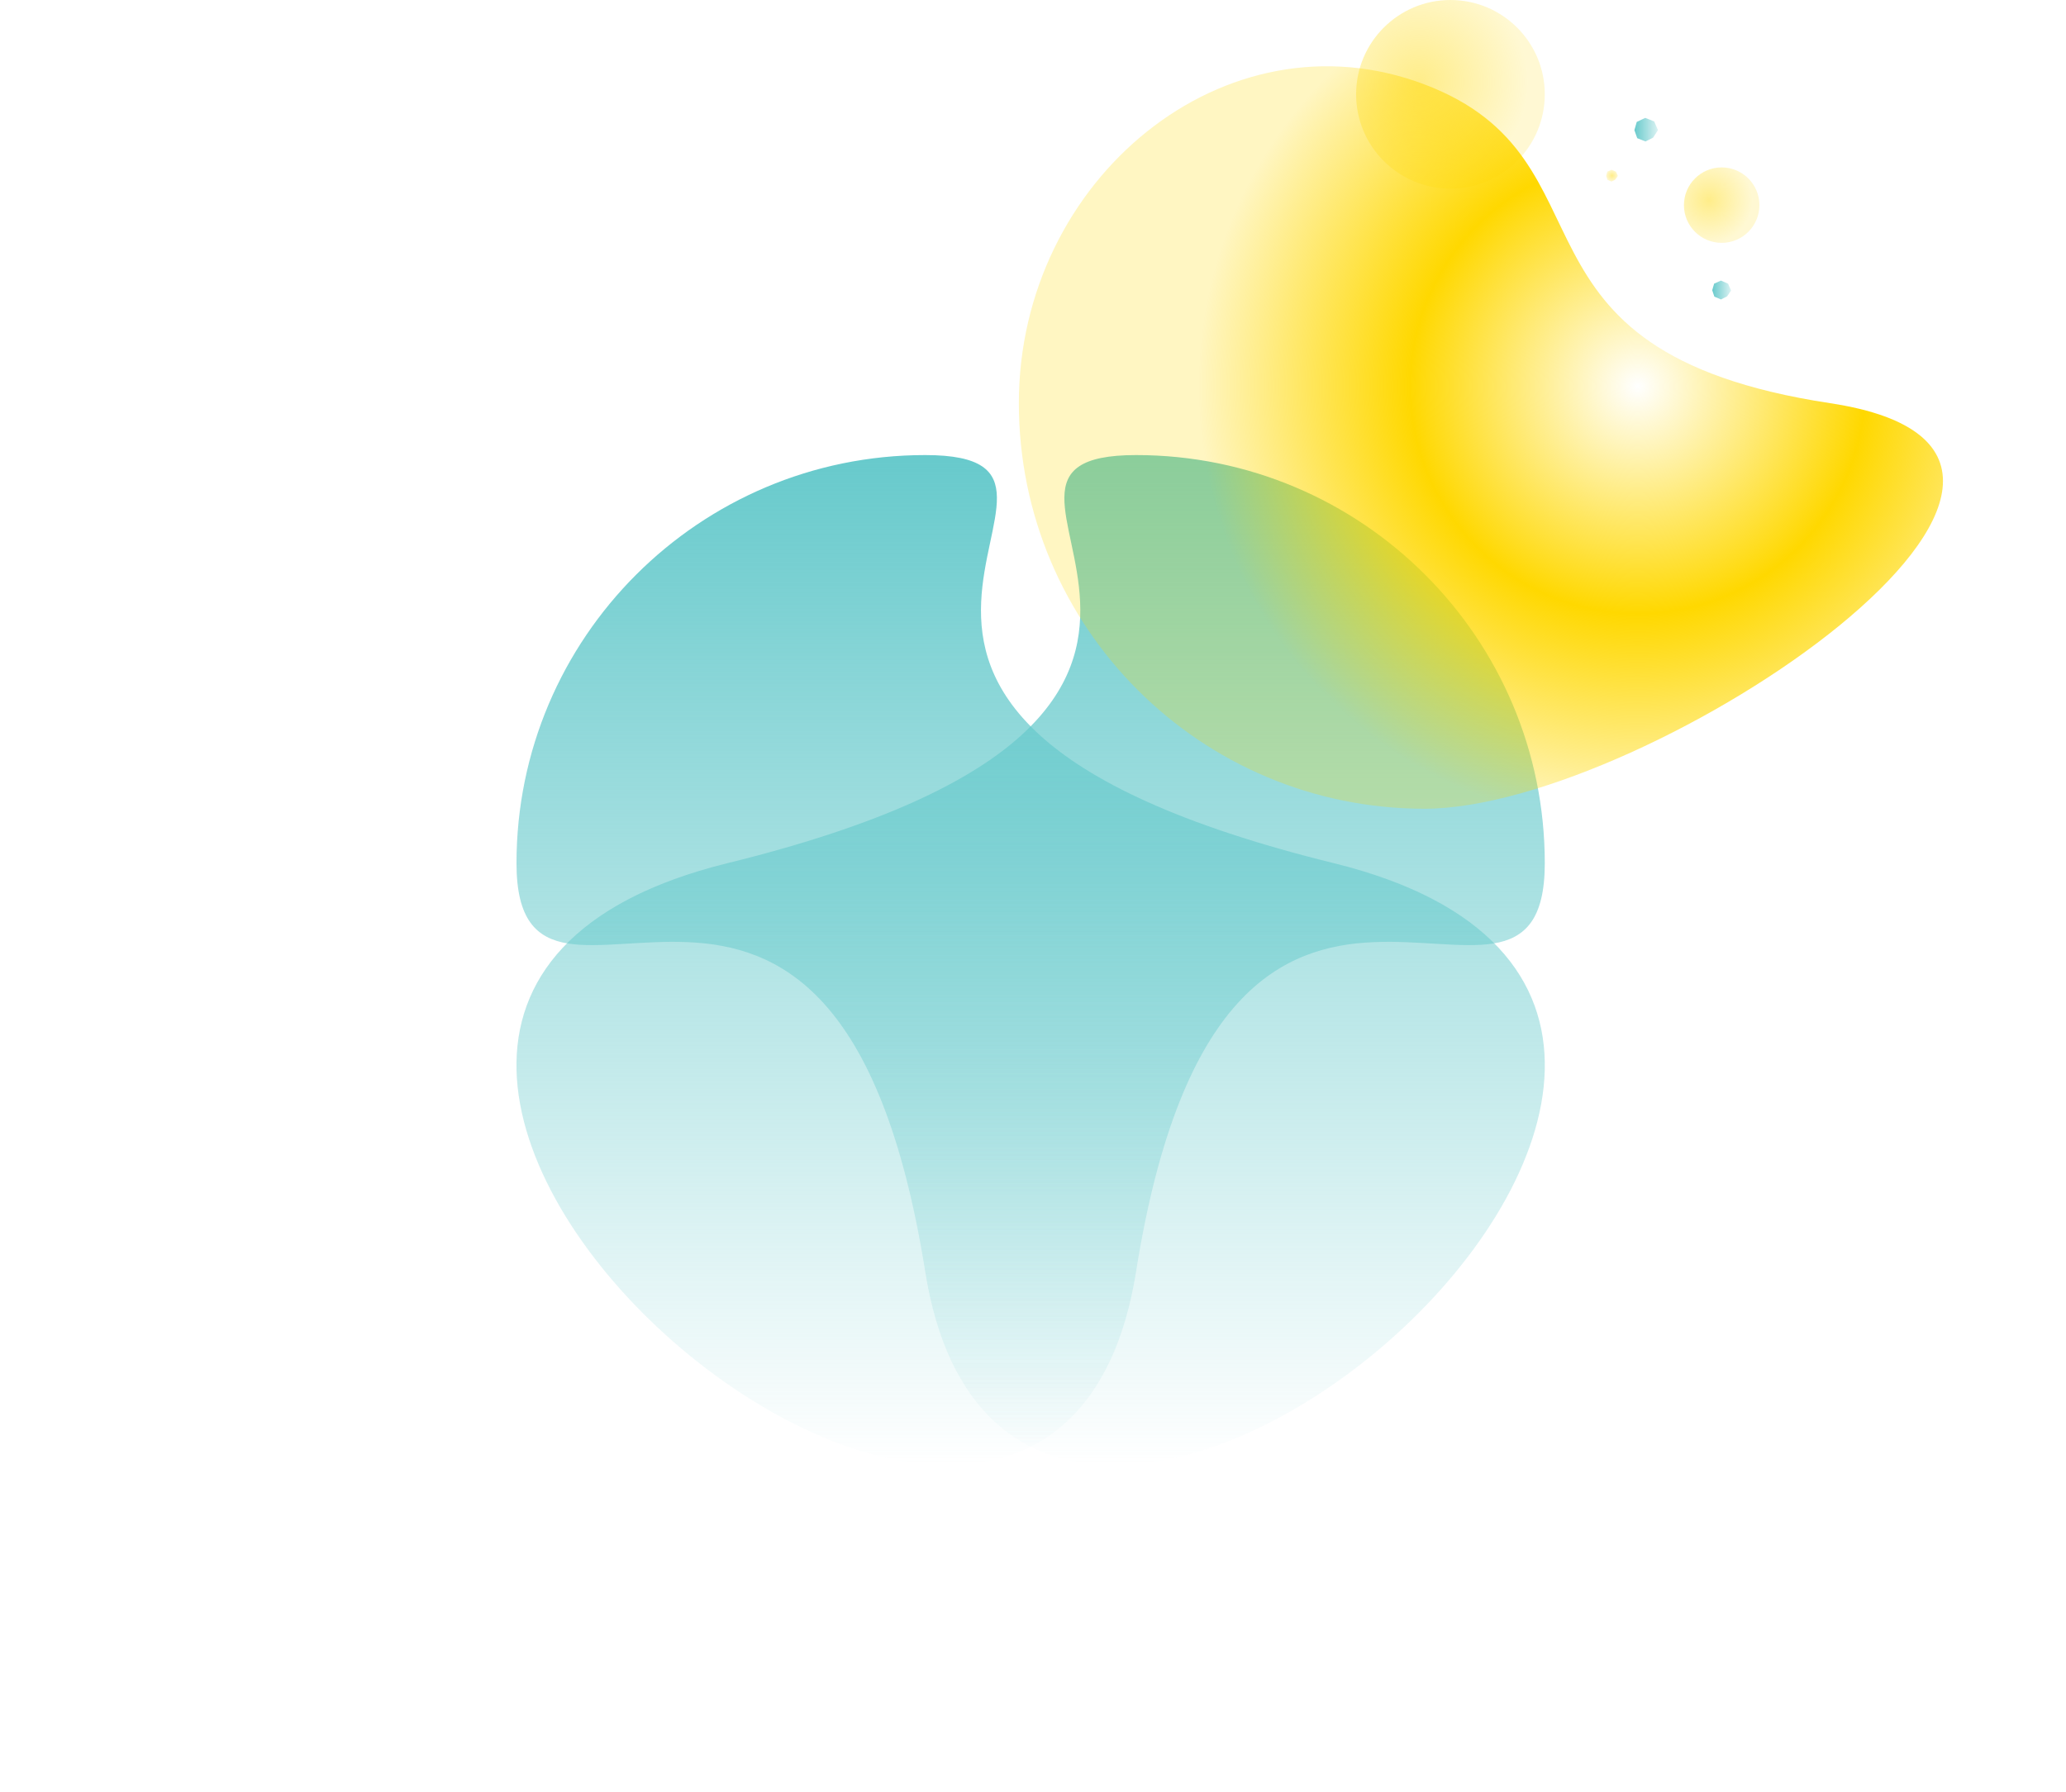 <?xml version="1.0" encoding="utf-8"?>
<!-- Generator: Adobe Illustrator 25.0.0, SVG Export Plug-In . SVG Version: 6.00 Build 0)  -->
<svg version="1.1" id="Layer_1" xmlns="http://www.w3.org/2000/svg" xmlns:xlink="http://www.w3.org/1999/xlink" x="0px" y="0px"
	 viewBox="0 0 876 760" style="enable-background:new 0 0 876 760;" xml:space="preserve">
<style type="text/css">
	.st0{fill-rule:evenodd;clip-rule:evenodd;fill:url(#SVGID_1_);}
	.st1{fill-rule:evenodd;clip-rule:evenodd;fill:url(#SVGID_2_);}
	.st2{fill-rule:evenodd;clip-rule:evenodd;fill:url(#SVGID_3_);fill-opacity:0.72;}
	.st3{fill-rule:evenodd;clip-rule:evenodd;fill:url(#SVGID_4_);fill-opacity:0.72;}
	.st4{fill-rule:evenodd;clip-rule:evenodd;fill:url(#SVGID_5_);}
	.st5{fill-rule:evenodd;clip-rule:evenodd;fill:url(#SVGID_6_);}
	.st6{fill-rule:evenodd;clip-rule:evenodd;fill:url(#SVGID_7_);fill-opacity:0.72;}
	.st7{fill-rule:evenodd;clip-rule:evenodd;fill:url(#SVGID_8_);}
</style>
<linearGradient id="SVGID_1_" gradientUnits="userSpaceOnUse" x1="339.275" y1="480.654" x2="339.275" y2="479.654" gradientTransform="matrix(-436 0 0 -428.48 148360.969 206143.547)">
	<stop  offset="0" style="stop-color:#68CACC"/>
	<stop  offset="1" style="stop-color:#68CACC;stop-opacity:0"/>
</linearGradient>
<path class="st0" d="M481.7,539.3C444,776.6,44.9,431,308.4,366.1C571.9,301.3,386,193,481.7,193S655,270.5,655,366.1
	C655,461.8,519.5,301.9,481.7,539.3z"/>
<radialGradient id="SVGID_2_" cx="339.507" cy="478.814" r="0.587" gradientTransform="matrix(-95.815 -299.942 299.94 -95.816 -110392.609 147875.547)" gradientUnits="userSpaceOnUse">
	<stop  offset="0" style="stop-color:#FFD800;stop-opacity:0"/>
	<stop  offset="0.518" style="stop-color:#FFD800"/>
	<stop  offset="1" style="stop-color:#FFD800;stop-opacity:0.24"/>
</radialGradient>
<path class="st1" d="M604,343c-95,0-172-77-172-172S519.6,3.8,604,35.8c84.4,32,27,113.2,172,135.2S699,343,604,343L604,343z"/>
<radialGradient id="SVGID_3_" cx="334.108" cy="483.066" r="0.578" gradientTransform="matrix(80 0 0 -80 -26127 38680)" gradientUnits="userSpaceOnUse">
	<stop  offset="0" style="stop-color:#FFD800;stop-opacity:0.64"/>
	<stop  offset="1" style="stop-color:#FFD800;stop-opacity:0.24"/>
</radialGradient>
<circle class="st2" cx="615" cy="40" r="40"/>
<radialGradient id="SVGID_4_" cx="327.771" cy="488.316" r="0.578" gradientTransform="matrix(32 0 0 -32 -9764 15711)" gradientUnits="userSpaceOnUse">
	<stop  offset="0" style="stop-color:#FFD800;stop-opacity:0.64"/>
	<stop  offset="1" style="stop-color:#FFD800;stop-opacity:0.24"/>
</radialGradient>
<circle class="st3" cx="730" cy="87" r="16"/>
<linearGradient id="SVGID_5_" gradientUnits="userSpaceOnUse" x1="337.725" y1="480.654" x2="337.725" y2="479.654" gradientTransform="matrix(436 0 0 -428.48 -146810.984 206143.547)">
	<stop  offset="0" style="stop-color:#68CACC"/>
	<stop  offset="1" style="stop-color:#68CACC;stop-opacity:0"/>
</linearGradient>
<path class="st4" d="M392.3,539.3C430,776.6,829.1,431,565.6,366.1C302.1,301.3,488,193,392.3,193S219,270.5,219,366.1
	C219,461.8,354.5,301.9,392.3,539.3z"/>
<linearGradient id="SVGID_6_" gradientUnits="userSpaceOnUse" x1="693" y1="55" x2="703" y2="55">
	<stop  offset="0" style="stop-color:#68CACC"/>
	<stop  offset="1" style="stop-color:#68CACC;stop-opacity:0.24"/>
</linearGradient>
<path class="st5" d="M697.6,50l-3.6,1.7l-1,3.5l1.2,3.4l3.5,1.4l3.2-1.6l2.1-3.2l-1.6-3.7L697.6,50z"/>
<radialGradient id="SVGID_7_" cx="683.5" cy="74.5" r="2.5" gradientUnits="userSpaceOnUse">
	<stop  offset="0" style="stop-color:#FFD800;stop-opacity:0.64"/>
	<stop  offset="1" style="stop-color:#FFD800;stop-opacity:0.24"/>
</radialGradient>
<path class="st6" d="M683.3,72l-1.8,0.8l-0.5,1.8l0.6,1.7l1.7,0.7l1.6-0.8l1.1-1.6l-0.8-1.8L683.3,72z"/>
<linearGradient id="SVGID_8_" gradientUnits="userSpaceOnUse" x1="726" y1="123" x2="734" y2="123">
	<stop  offset="0" style="stop-color:#68CACC"/>
	<stop  offset="1" style="stop-color:#68CACC;stop-opacity:0.24"/>
</linearGradient>
<path class="st7" d="M729.7,119l-2.9,1.3l-0.8,2.8l0.9,2.7l2.8,1.2l2.6-1.3l1.7-2.5l-1.3-2.9L729.7,119z"/>
</svg>
